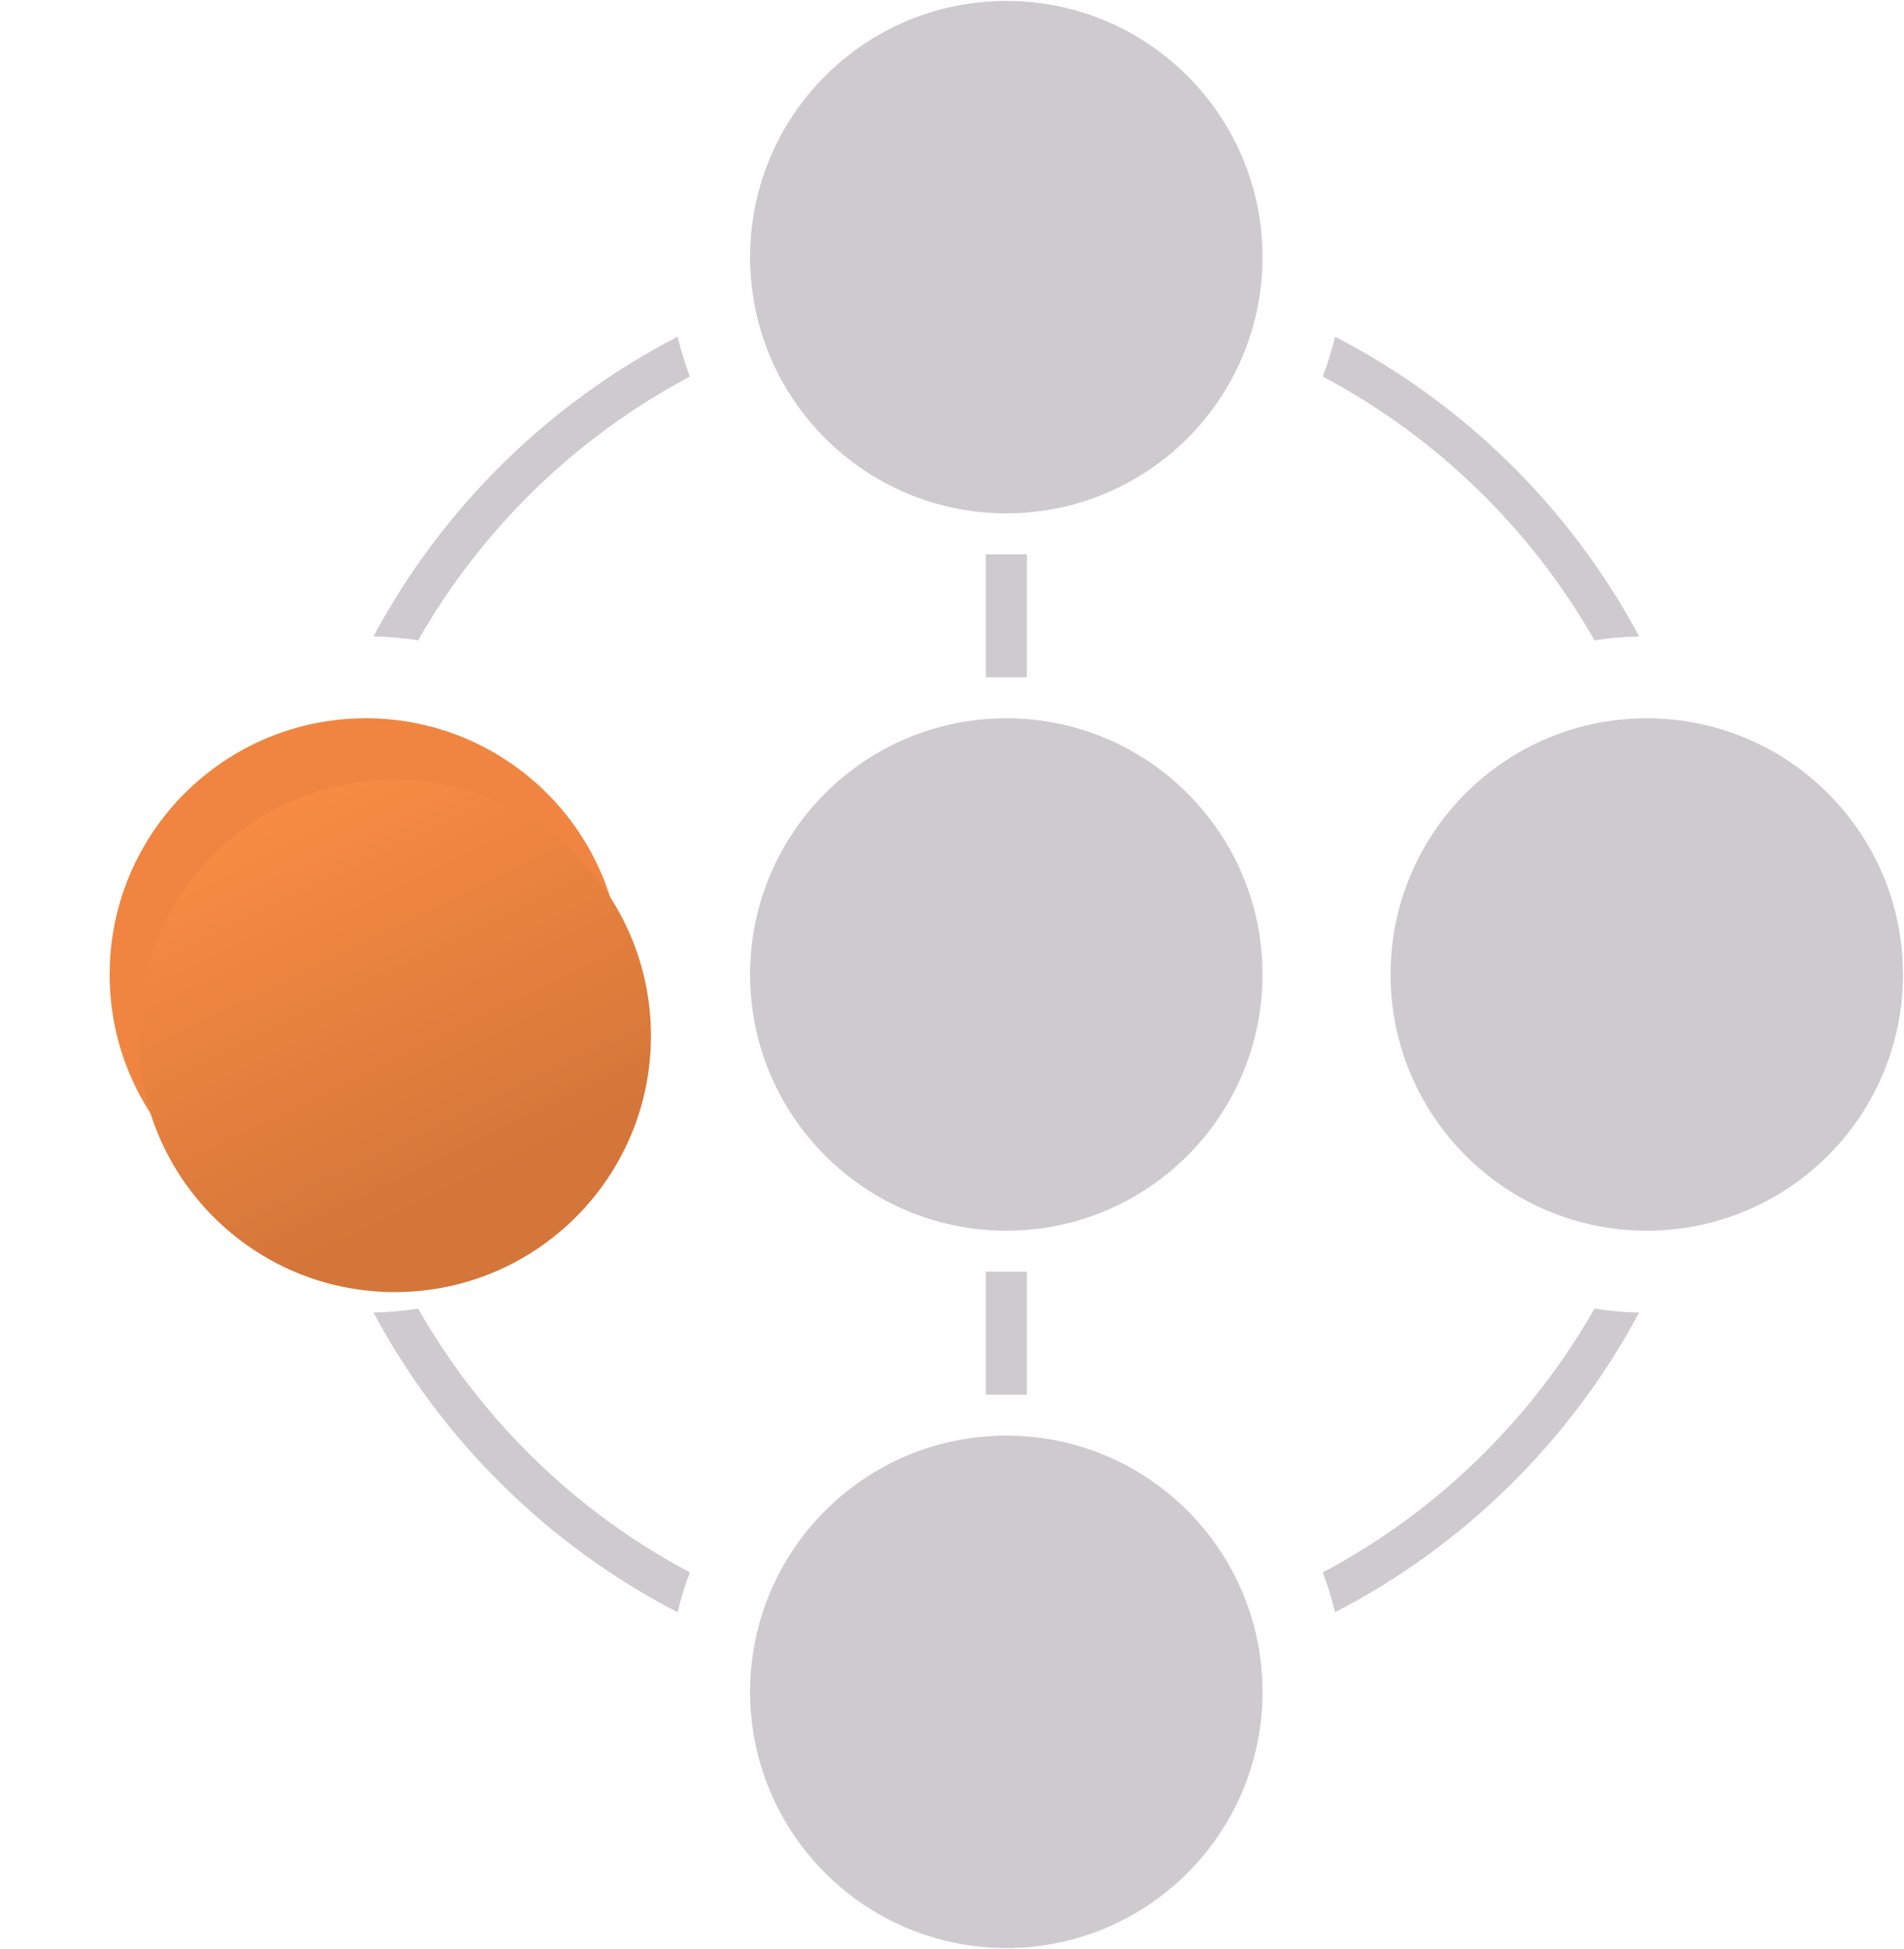 <?xml version="1.0" encoding="UTF-8"?> <svg xmlns="http://www.w3.org/2000/svg" width="929" height="951" viewBox="0 0 929 951" fill="none"><circle cx="178.5" cy="475.456" r="125" fill="#EF8540"></circle><circle cx="491" cy="125.456" r="125" fill="#CECACE"></circle><rect x="481" y="270.456" width="20" height="60" fill="#CECACE"></rect><circle cx="491" cy="475.456" r="125" fill="#CECACE"></circle><rect x="481" y="620.456" width="20" height="60" fill="#CECACE"></rect><circle cx="491" cy="825.456" r="125" fill="#CECACE"></circle><circle cx="803.5" cy="475.456" r="125" fill="#CECACE"></circle><path d="M330.597 164.294C267.561 196.854 215.689 248.007 182.233 310.498C189.626 310.662 196.9 311.312 204.022 312.418C235.037 257.943 281.115 213.16 336.588 183.736C334.206 177.431 332.2 170.941 330.597 164.294Z" fill="#CECACE"></path><path d="M777.978 312.418C785.1 311.312 792.373 310.662 799.766 310.498C766.311 248.007 714.439 196.854 651.403 164.294C649.799 170.941 647.793 177.431 645.412 183.736C700.885 213.16 746.963 257.943 777.978 312.418Z" fill="#CECACE"></path><path d="M799.766 640.415C766.311 702.906 714.439 754.058 651.403 786.618C649.799 779.972 647.793 773.482 645.412 767.176C700.885 737.752 746.963 692.969 777.978 638.494C785.1 639.6 792.373 640.251 799.766 640.415Z" fill="#CECACE"></path><path d="M330.597 786.618C267.561 754.058 215.689 702.906 182.233 640.415C189.626 640.251 196.9 639.6 204.022 638.494C235.037 692.969 281.115 737.752 336.588 767.176C334.206 773.482 332.2 779.972 330.597 786.618Z" fill="#CECACE"></path><g filter="url(#filter0_dii)"><circle cx="178" cy="475.456" r="125" fill="url(#paint0_linear)"></circle></g><defs><filter id="filter0_dii" x="0.946" y="313.749" width="383.333" height="383.333" color-interpolation-filters="sRGB"><feFlood flood-opacity="0" result="BackgroundImageFix"></feFlood><feColorMatrix in="SourceAlpha" type="matrix" values="0 0 0 0 0 0 0 0 0 0 0 0 0 0 0 0 0 0 127 0"></feColorMatrix><feOffset dx="14.612" dy="29.96"></feOffset><feGaussianBlur stdDeviation="33.333"></feGaussianBlur><feColorMatrix type="matrix" values="0 0 0 0 0.187 0 0 0 0 0.104 0 0 0 0 0.05 0 0 0 0.156 0"></feColorMatrix><feBlend mode="normal" in2="BackgroundImageFix" result="effect1_dropShadow"></feBlend><feBlend mode="normal" in="SourceGraphic" in2="effect1_dropShadow" result="shape"></feBlend><feColorMatrix in="SourceAlpha" type="matrix" values="0 0 0 0 0 0 0 0 0 0 0 0 0 0 0 0 0 0 127 0" result="hardAlpha"></feColorMatrix><feOffset dx="3.767" dy="7.723"></feOffset><feGaussianBlur stdDeviation="4.296"></feGaussianBlur><feComposite in2="hardAlpha" operator="arithmetic" k2="-1" k3="1"></feComposite><feColorMatrix type="matrix" values="0 0 0 0 1 0 0 0 0 0.58 0 0 0 0 0.279 0 0 0 1 0"></feColorMatrix><feBlend mode="normal" in2="shape" result="effect2_innerShadow"></feBlend><feColorMatrix in="SourceAlpha" type="matrix" values="0 0 0 0 0 0 0 0 0 0 0 0 0 0 0 0 0 0 127 0" result="hardAlpha"></feColorMatrix><feOffset dx="-3.767" dy="-7.723"></feOffset><feGaussianBlur stdDeviation="4.296"></feGaussianBlur><feComposite in2="hardAlpha" operator="arithmetic" k2="-1" k3="1"></feComposite><feColorMatrix type="matrix" values="0 0 0 0 0.806 0 0 0 0 0.449 0 0 0 0 0.216 0 0 0 1 0"></feColorMatrix><feBlend mode="normal" in2="effect2_innerShadow" result="effect3_innerShadow"></feBlend></filter><linearGradient id="paint0_linear" x1="142.608" y1="306.751" x2="252.201" y2="531.45" gradientUnits="userSpaceOnUse"><stop stop-color="#FF9045"></stop><stop offset="1" stop-color="#D47639"></stop></linearGradient></defs></svg> 